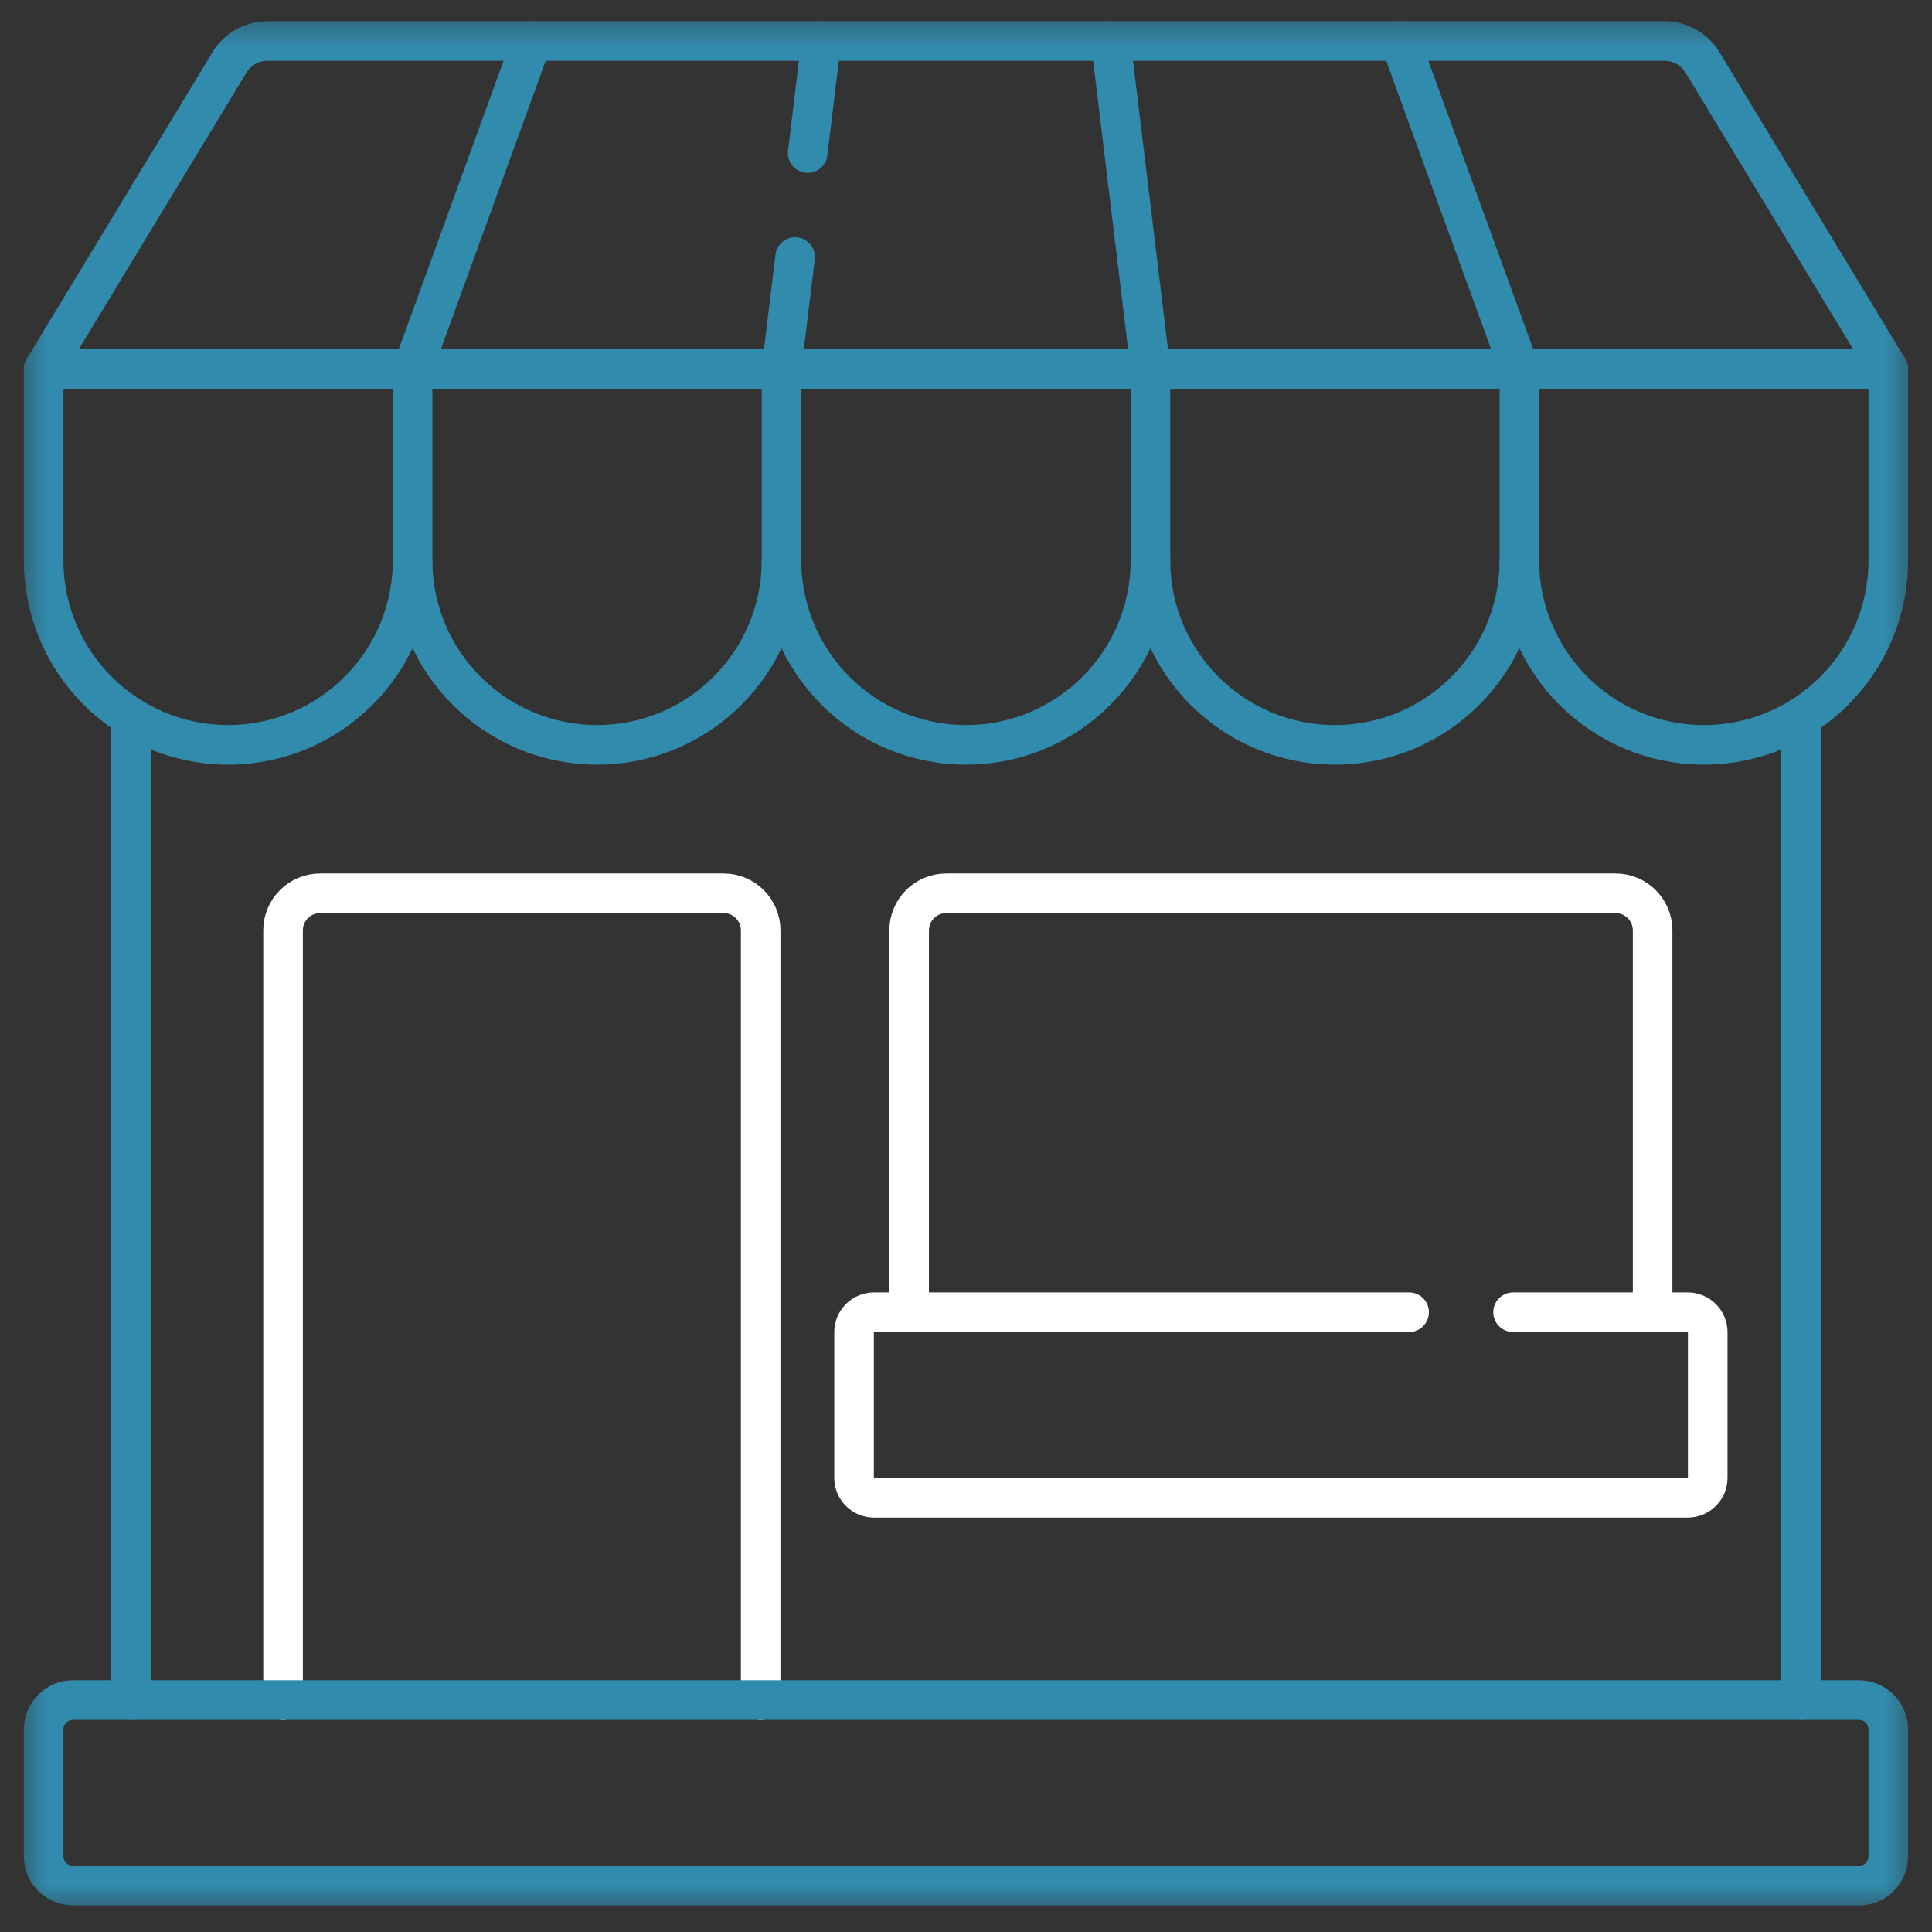 <svg xmlns="http://www.w3.org/2000/svg" width="61" height="61" viewBox="0 0 61 61" fill="none"><rect x="0" y="0" width="61" height="61" fill="#333333" stroke="none"/><g clip-path="url(#clip0_1554_568)"><path d="M4.132 53.678V22.641" stroke="#318BAD" stroke-width="1.25" stroke-miterlimit="10" stroke-linecap="round" stroke-linejoin="round"></path><path d="M56.867 22.642V53.678" stroke="#318BAD" stroke-width="1.25" stroke-miterlimit="10" stroke-linecap="round" stroke-linejoin="round"></path><mask id="mask0_1554_568" style="mask-type:luminance" maskUnits="userSpaceOnUse" x="0" y="0" width="61" height="61"><path d="M0.499 0.416H60.499V60.416H0.499V0.416Z" fill="white"></path></mask><g mask="url(#mask0_1554_568)"><path d="M8.937 53.678V29.376C8.937 28.729 9.461 28.204 10.109 28.204H22.846C23.493 28.204 24.017 28.729 24.017 29.376V53.678" stroke="white" stroke-width="1.25" stroke-miterlimit="10" stroke-linecap="round" stroke-linejoin="round"></path><path d="M59.62 58.611V54.604C59.62 54.483 59.596 54.362 59.55 54.25C59.503 54.137 59.435 54.035 59.349 53.949C59.263 53.863 59.161 53.795 59.048 53.748C58.936 53.702 58.815 53.678 58.694 53.678H2.305C2.183 53.678 2.063 53.702 1.95 53.748C1.838 53.795 1.736 53.863 1.65 53.949C1.564 54.035 1.495 54.137 1.449 54.25C1.402 54.362 1.378 54.483 1.378 54.604V58.611C1.378 58.856 1.476 59.092 1.65 59.266C1.823 59.44 2.059 59.537 2.305 59.537H58.694C58.939 59.537 59.175 59.44 59.349 59.266C59.523 59.092 59.62 58.856 59.62 58.611Z" stroke="#318BAD" stroke-width="1.25" stroke-miterlimit="10" stroke-linecap="round" stroke-linejoin="round"></path><path d="M53.753 1.969C53.628 1.763 53.453 1.593 53.243 1.475C53.033 1.357 52.797 1.295 52.556 1.295H8.442C8.202 1.295 7.965 1.357 7.755 1.475C7.546 1.593 7.37 1.763 7.246 1.969L1.378 11.652H59.62L53.753 1.969Z" stroke="#318BAD" stroke-width="1.25" stroke-miterlimit="10" stroke-linecap="round" stroke-linejoin="round"></path><path d="M16.792 1.295L13.027 11.652" stroke="#318BAD" stroke-width="1.25" stroke-miterlimit="10" stroke-linecap="round" stroke-linejoin="round"></path><path d="M35.068 1.295L36.324 11.652" stroke="#318BAD" stroke-width="1.25" stroke-miterlimit="10" stroke-linecap="round" stroke-linejoin="round"></path><path d="M25.502 4.833L25.93 1.295" stroke="#318BAD" stroke-width="1.25" stroke-miterlimit="10" stroke-linecap="round" stroke-linejoin="round"></path><path d="M24.675 11.652L25.104 8.116" stroke="#318BAD" stroke-width="1.25" stroke-miterlimit="10" stroke-linecap="round" stroke-linejoin="round"></path><path d="M47.972 11.652L44.206 1.295" stroke="#318BAD" stroke-width="1.25" stroke-miterlimit="10" stroke-linecap="round" stroke-linejoin="round"></path><path d="M13.027 11.653V17.692C13.027 20.909 10.419 23.517 7.202 23.517C3.986 23.517 1.378 20.909 1.378 17.692V11.653" stroke="#318BAD" stroke-width="1.25" stroke-miterlimit="10" stroke-linecap="round" stroke-linejoin="round"></path><path d="M24.675 11.653V17.692C24.675 20.909 22.067 23.517 18.851 23.517C15.634 23.517 13.027 20.909 13.027 17.692" stroke="#318BAD" stroke-width="1.25" stroke-miterlimit="10" stroke-linecap="round" stroke-linejoin="round"></path><path d="M36.324 11.653V17.692C36.324 20.909 33.716 23.517 30.499 23.517C27.283 23.517 24.675 20.909 24.675 17.692" stroke="#318BAD" stroke-width="1.25" stroke-miterlimit="10" stroke-linecap="round" stroke-linejoin="round"></path><path d="M47.972 11.653V17.692C47.972 20.909 45.364 23.517 42.148 23.517C38.931 23.517 36.324 20.909 36.324 17.692" stroke="#318BAD" stroke-width="1.25" stroke-miterlimit="10" stroke-linecap="round" stroke-linejoin="round"></path><path d="M59.62 11.653V17.692C59.62 20.909 57.013 23.517 53.796 23.517C50.58 23.517 47.972 20.909 47.972 17.692" stroke="#318BAD" stroke-width="1.25" stroke-miterlimit="10" stroke-linecap="round" stroke-linejoin="round"></path><path d="M28.705 41.432V29.376C28.705 28.729 29.23 28.204 29.877 28.204H51.007C51.654 28.204 52.179 28.729 52.179 29.376V41.432" stroke="white" stroke-width="1.25" stroke-miterlimit="10" stroke-linecap="round" stroke-linejoin="round"></path><path d="M44.491 41.432H27.596C27.429 41.432 27.268 41.498 27.15 41.616C27.032 41.734 26.966 41.895 26.966 42.062V46.661C26.966 46.828 27.032 46.988 27.15 47.106C27.268 47.225 27.429 47.291 27.596 47.291H53.288C53.456 47.291 53.616 47.225 53.734 47.106C53.852 46.988 53.919 46.828 53.919 46.661V42.062C53.919 41.895 53.852 41.734 53.734 41.616C53.616 41.498 53.456 41.432 53.288 41.432H47.773" stroke="white" stroke-width="1.25" stroke-miterlimit="10" stroke-linecap="round" stroke-linejoin="round"></path></g></g><defs><clipPath id="clip0_1554_568"><rect width="60" height="60" fill="white" transform="translate(0.499 0.416)"></rect></clipPath></defs></svg>